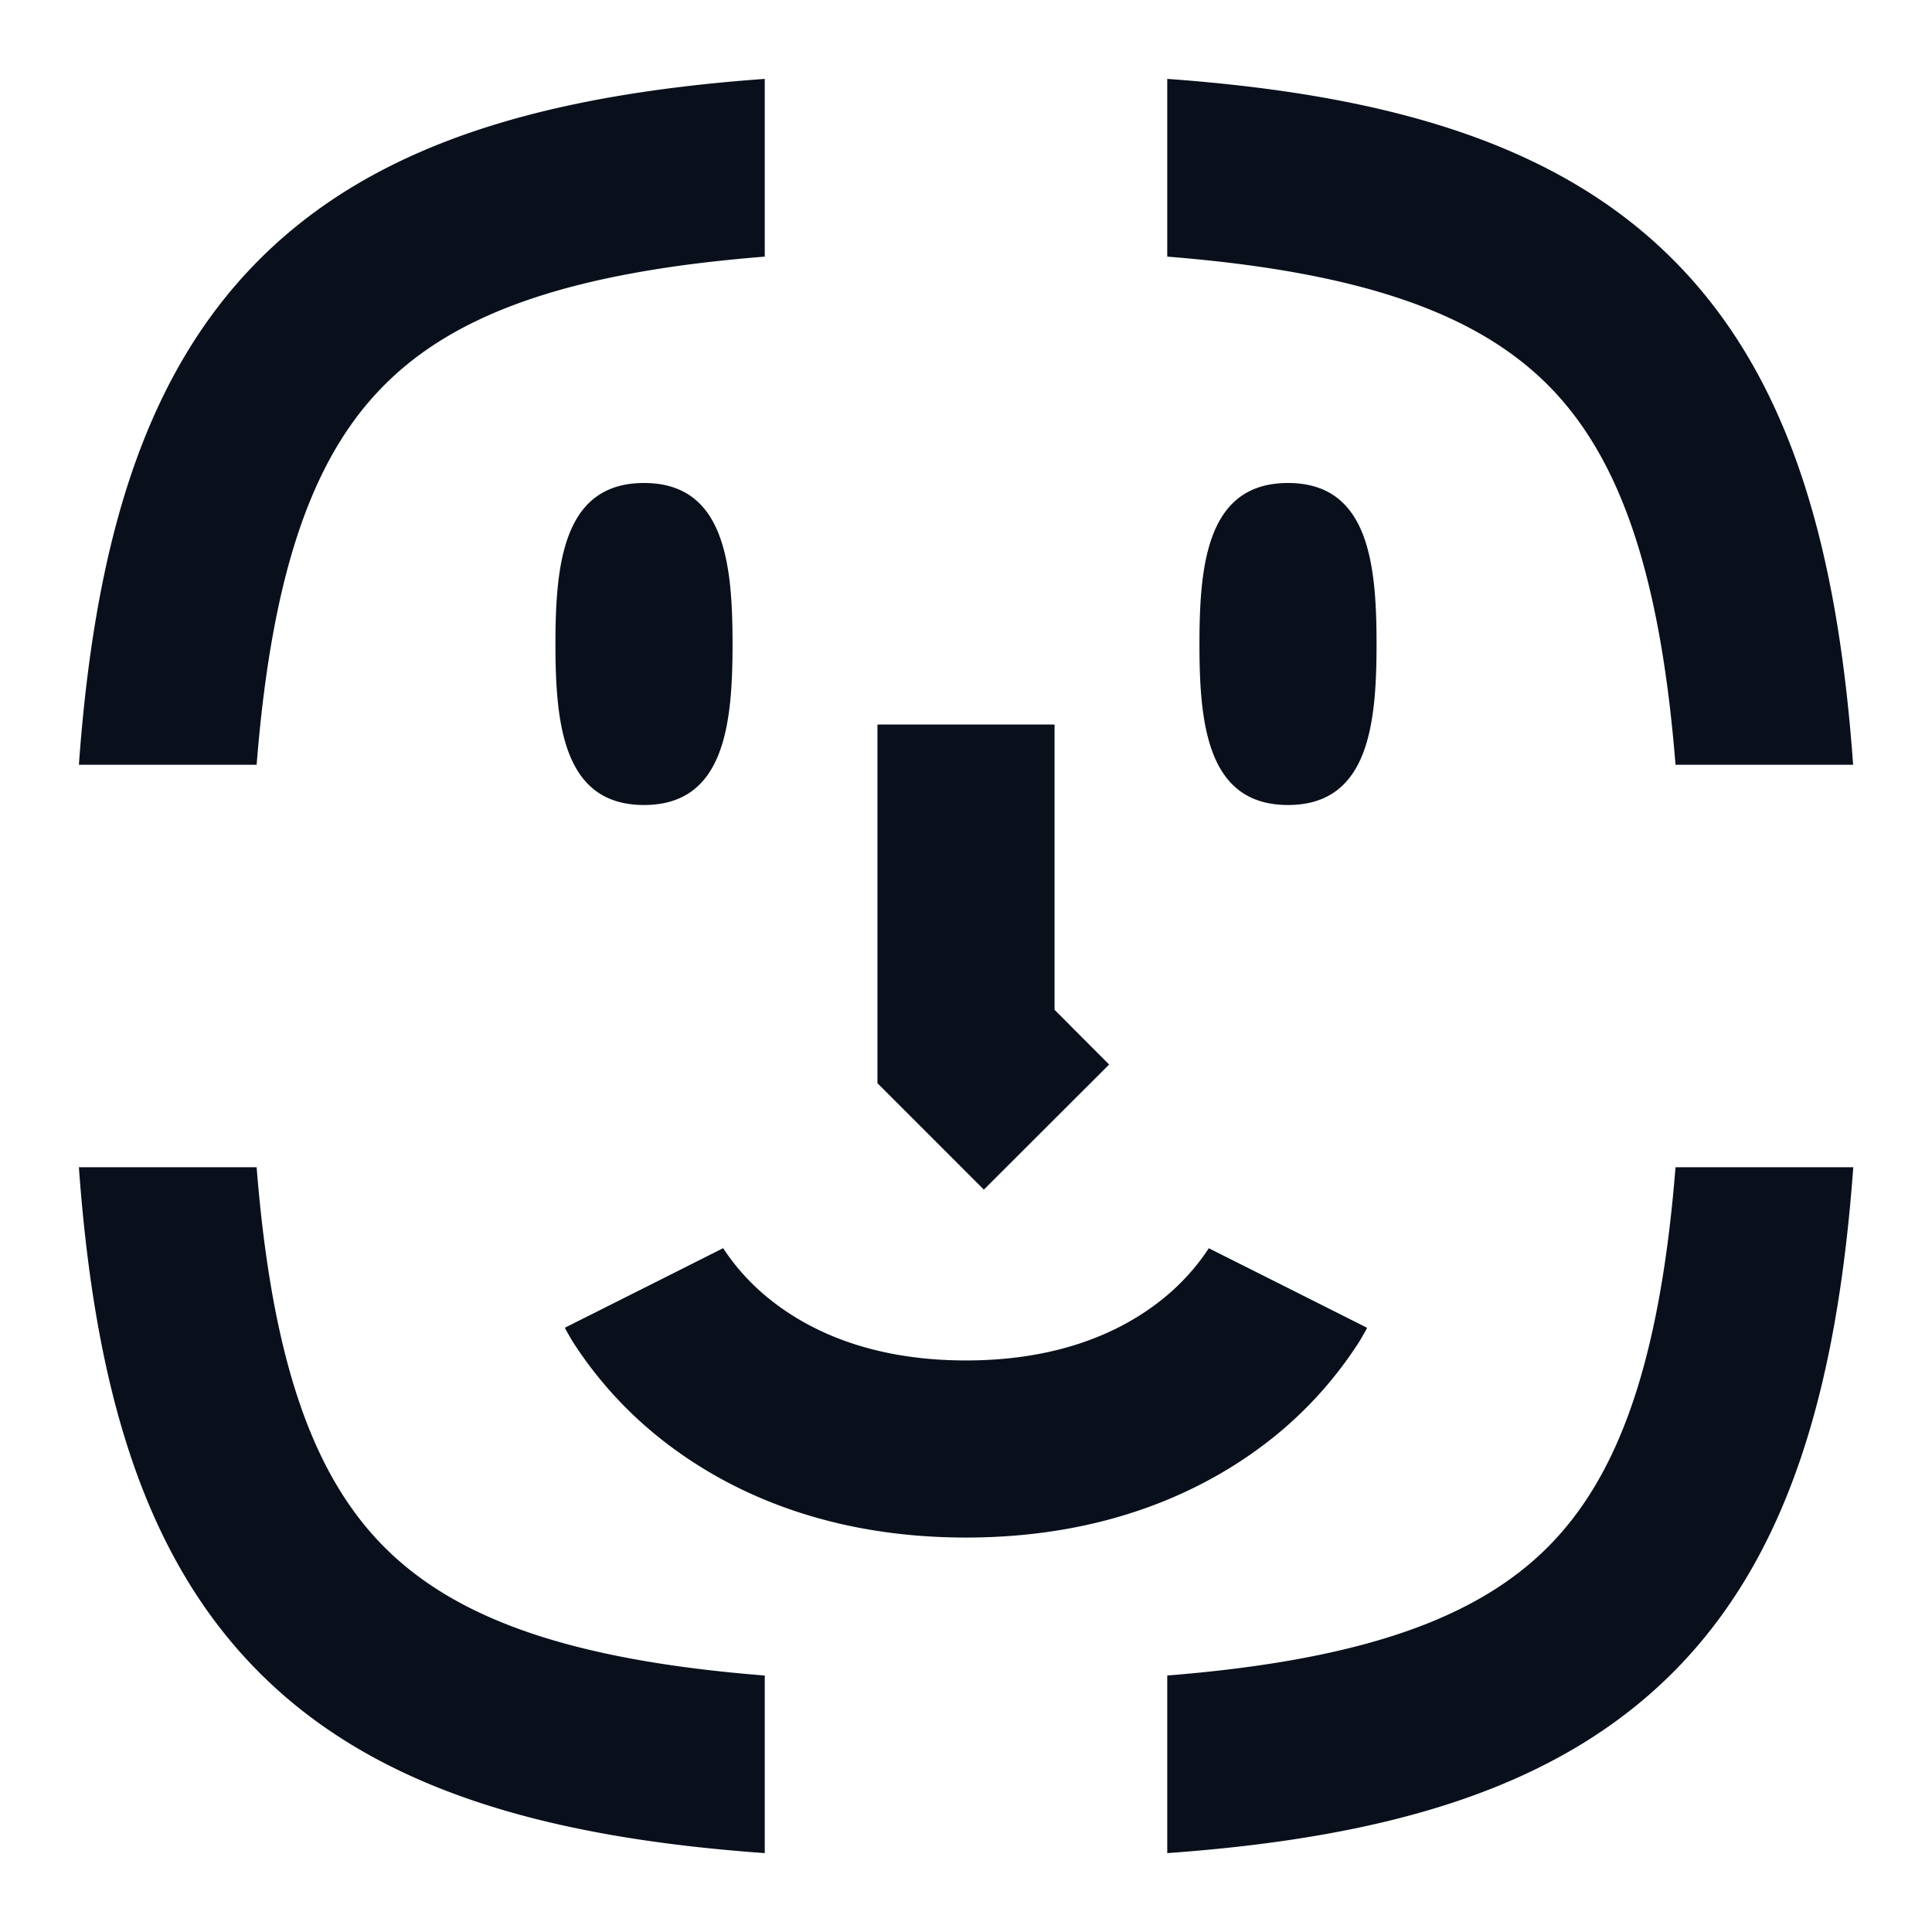 <svg
  xmlns="http://www.w3.org/2000/svg"
  width="12"
  height="12"
  fill="none"
  viewBox="0 0 12 12"
>
  <g clip-path="url(#prefix__clip0_6766_28)">
    <path
      fill="#09101C"
      fill-rule="evenodd"
      d="M4.75.49C3.38.589 2.331.892 1.612 1.611.892 2.331.589 3.38.49 4.75h1.104c.096-1.21.354-1.92.795-2.36.441-.442 1.15-.7 2.361-.796V.49Zm2.5 1.104V.49c1.37.099 2.42.401 3.14 1.121.72.72 1.022 1.769 1.12 3.139h-1.103c-.097-1.21-.354-1.92-.795-2.361-.441-.44-1.151-.699-2.362-.795Zm0 8.813c1.21-.097 1.92-.355 2.362-.796.44-.44.698-1.15.795-2.361h1.104c-.1 1.37-.402 2.42-1.122 3.14-.72.719-1.768 1.022-3.139 1.12v-1.103ZM1.594 7.25c.096 1.21.354 1.92.795 2.361.441.441 1.15.7 2.361.796v1.103c-1.37-.098-2.419-.401-3.138-1.12C.892 9.67.589 8.62.49 7.25h1.104ZM3.45 4c0-.5.05-1 .55-1s.55.5.55 1S4.5 5 4 5s-.55-.5-.55-1ZM8 3c-.5 0-.55.5-.55 1S7.5 5 8 5s.55-.5.55-1S8.5 3 8 3ZM5.45 6.5v-2h1.1v1.772l.339.34-.778.777-.5-.5-.161-.161V6.5ZM4 8l-.492.247.001.001.002.003.003.007.01.018.03.052a2.47 2.47 0 0 0 .54.601c.403.323 1.022.621 1.906.621.884 0 1.503-.298 1.906-.62a2.47 2.47 0 0 0 .54-.602l.03-.052.01-.018.003-.007.002-.003v-.001L8 8l-.492-.247.001-.001.001-.002.001-.002.001-.002-.007.012a1.37 1.37 0 0 1-.287.313c-.221.177-.602.379-1.218.379s-.997-.202-1.219-.38a1.37 1.37 0 0 1-.286-.312l-.007-.012v.002l.002.002v.002h.001v.001L4 8Z"
      clip-rule="evenodd"
    />
  </g>
  <defs>
    <clipPath id="prefix__clip0_6766_28">
      <path fill="#fff" d="M0 0h12v12H0z" />
    </clipPath>
  </defs>
</svg>
